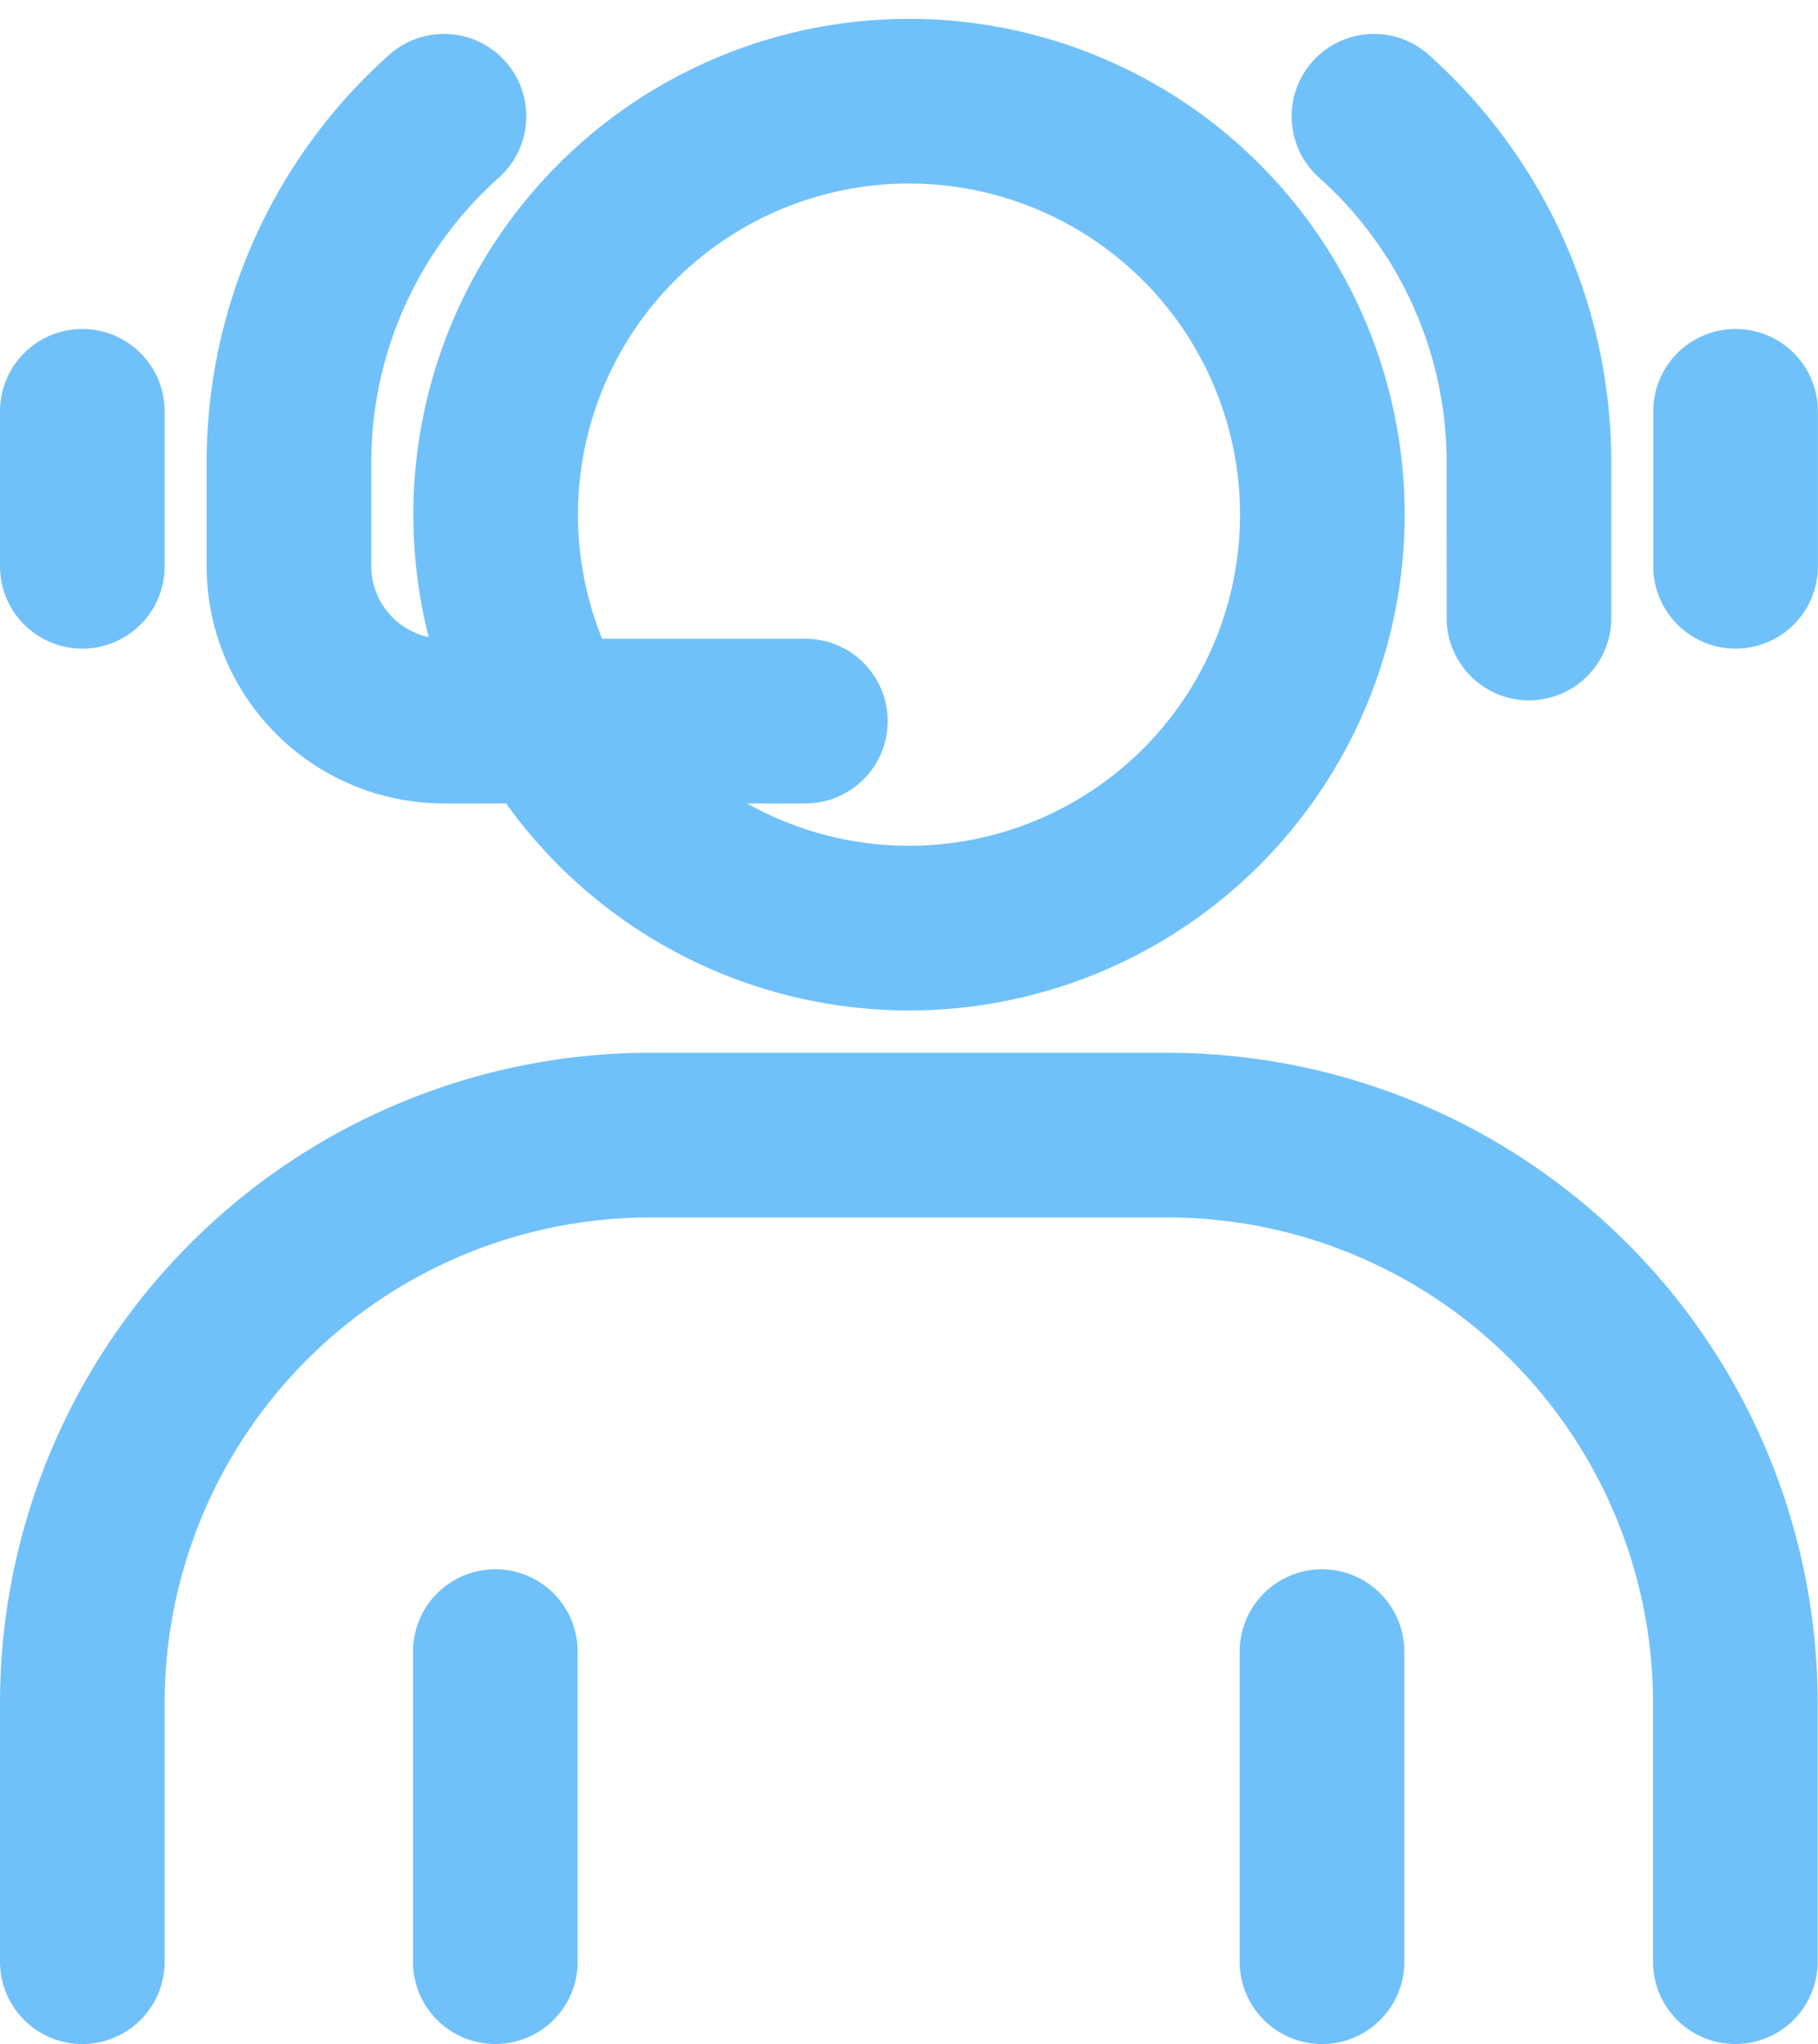 <svg xmlns="http://www.w3.org/2000/svg" width="22.084" height="24.823" viewBox="0 0 22.084 24.823">
  <path id="costumer-support-call-svgrepo-com" d="M4,25.594V22.456a6.9,6.9,0,0,1,6.9-6.9H17.18a6.9,6.9,0,0,1,6.9,6.9v3.138m-15.063,0V21.828m10.042,3.766V21.828m-6.276-11.3H8.393A1.883,1.883,0,0,1,6.51,8.648V7.393a5.634,5.634,0,0,1,1.883-4.21m13.18,6.093V7.393a5.635,5.635,0,0,0-1.883-4.21m4.393,5.465V6.766M4,8.648V6.766M19.063,8.021A5.021,5.021,0,1,1,14.042,3,5.021,5.021,0,0,1,19.063,8.021Z" transform="translate(-3 -1.771)" fill="none" stroke="#70c1fa" stroke-linecap="round" stroke-linejoin="round" stroke-width="2"/>
</svg>
